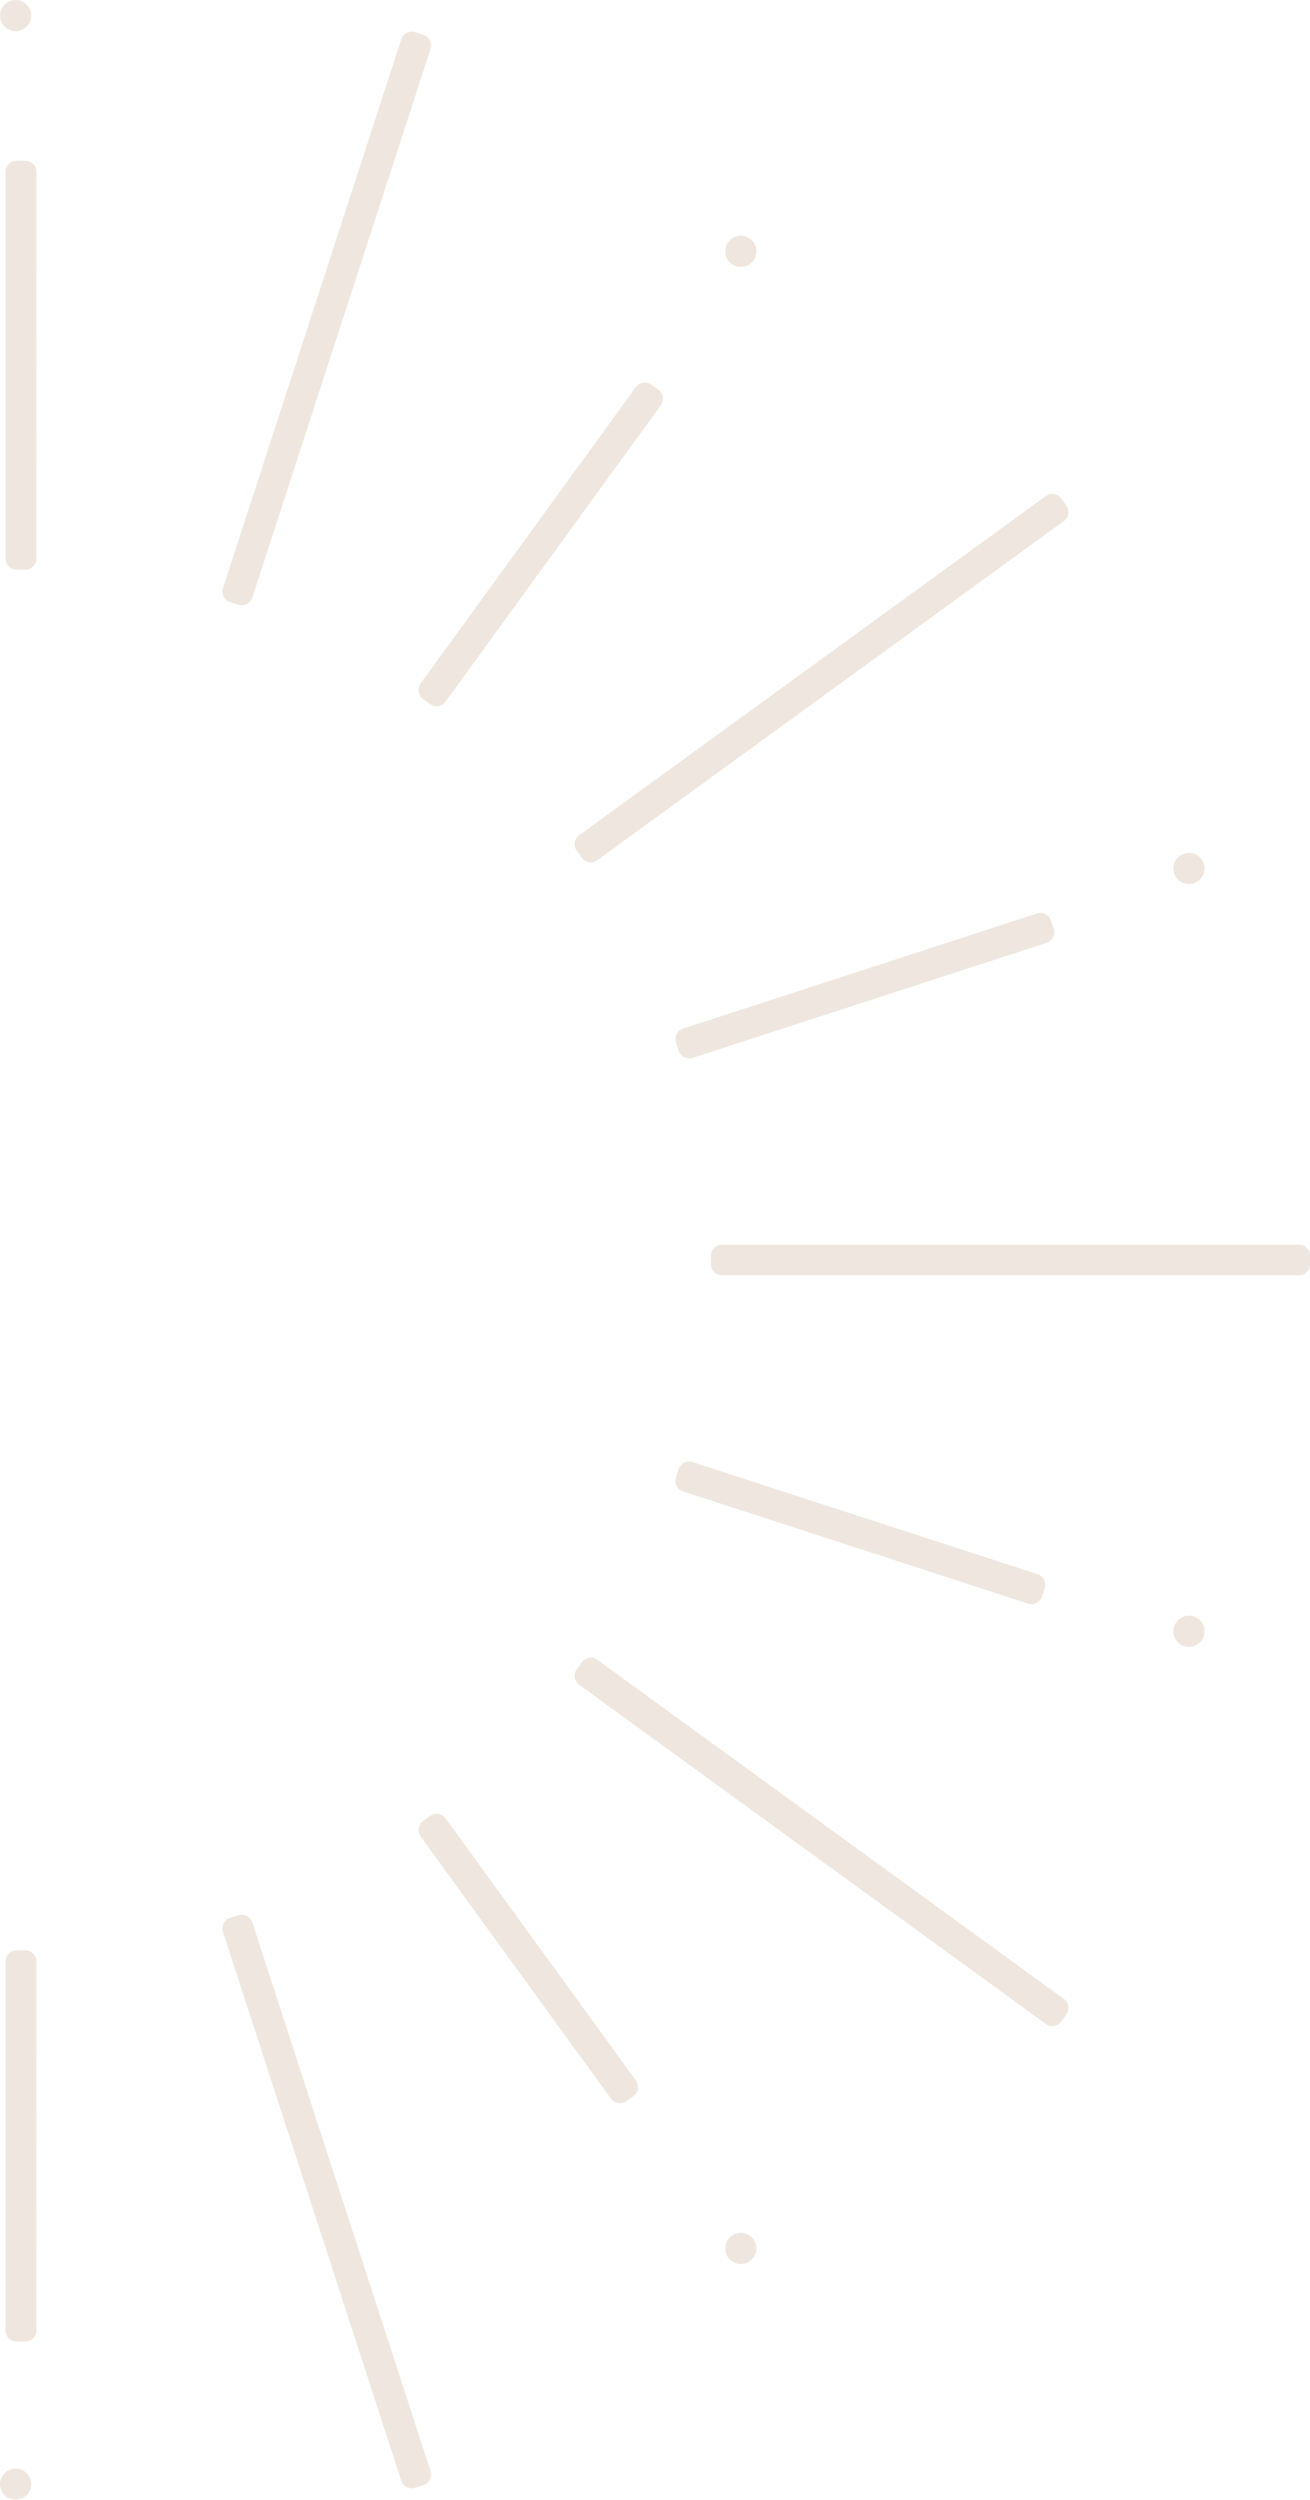 <?xml version="1.0" encoding="UTF-8"?>
<svg xmlns="http://www.w3.org/2000/svg" xmlns:xlink="http://www.w3.org/1999/xlink" width="155.878" height="297.323" viewBox="0 0 155.878 297.323">
  <defs>
    <clipPath id="clip-path">
      <path id="Path_9" data-name="Path 9" d="M0,154.021a1.857,1.857,0,1,0,1.857-1.857A1.861,1.861,0,0,0,0,154.021m293.61,0a1.857,1.857,0,1,0,1.857-1.857,1.858,1.858,0,0,0-1.857,1.857M20.431,151.544a1.319,1.319,0,0,0-1.318,1.318V153.9a1.319,1.319,0,0,0,1.318,1.318H66.439a1.319,1.319,0,0,0,1.318-1.318v-1.035a1.319,1.319,0,0,0-1.318-1.318Zm212.861,0a1.315,1.315,0,0,0-1.314,1.318V153.9a1.315,1.315,0,0,0,1.314,1.318h43.9a1.316,1.316,0,0,0,1.318-1.318v-1.035a1.316,1.316,0,0,0-1.318-1.318ZM4.151,105.491l-.319.985a1.316,1.316,0,0,0,.844,1.66l65.276,21.211a1.326,1.326,0,0,0,1.665-.844l.319-.99a1.322,1.322,0,0,0-.848-1.66L5.811,104.642a1.366,1.366,0,0,0-.4-.064,1.324,1.324,0,0,0-1.259.912m289.769-.848-65.276,21.211a1.322,1.322,0,0,0-.848,1.66l.319.99a1.326,1.326,0,0,0,1.665.844l65.276-21.211a1.319,1.319,0,0,0,.844-1.66l-.324-.985a1.314,1.314,0,0,0-1.255-.912,1.366,1.366,0,0,0-.4.064M247.456,80.206l-31.174,22.648a1.32,1.32,0,0,0-.292,1.843l.611.839a1.315,1.315,0,0,0,1.838.292L249.618,83.18a1.329,1.329,0,0,0,.292-1.843L249.3,80.5a1.322,1.322,0,0,0-1.843-.292m-201.1-2.673-.607.844a1.311,1.311,0,0,0,.292,1.838l35.252,25.613a1.315,1.315,0,0,0,1.838-.292l.611-.839a1.32,1.32,0,0,0-.292-1.843L48.2,77.241a1.322,1.322,0,0,0-1.843.292M28.391,66.64a1.857,1.857,0,1,0,2.591-.411,1.819,1.819,0,0,0-1.086-.356,1.855,1.855,0,0,0-1.505.766m237.945-.411a1.856,1.856,0,1,0,1.09-.356,1.853,1.853,0,0,0-1.09.356m-79.1-33.819L173.9,73.469a1.318,1.318,0,0,0,.848,1.66l.985.319a1.312,1.312,0,0,0,1.66-.844L190.733,33.55a1.319,1.319,0,0,0-.844-1.665l-.99-.319a1.285,1.285,0,0,0-.411-.064,1.317,1.317,0,0,0-1.25.908m-76.757-1.92-.985.319a1.325,1.325,0,0,0-.848,1.665L122.337,74.6a1.317,1.317,0,0,0,1.665.844l.985-.319a1.316,1.316,0,0,0,.844-1.66L112.142,31.338a1.318,1.318,0,0,0-1.254-.912,1.42,1.42,0,0,0-.406.064m-50.351-1.5-.839.611A1.314,1.314,0,0,0,59,31.438L99.342,86.966a1.314,1.314,0,0,0,1.838.287l.844-.607a1.324,1.324,0,0,0,.292-1.843L61.969,29.281a1.317,1.317,0,0,0-1.838-.292m177.632.292L197.415,84.8a1.328,1.328,0,0,0,.292,1.843l.844.607a1.315,1.315,0,0,0,1.838-.287l40.342-55.528a1.314,1.314,0,0,0-.292-1.838l-.839-.611a1.317,1.317,0,0,0-1.838.292M102.722,12.636a1.856,1.856,0,1,0,.575-.091,1.938,1.938,0,0,0-.575.091m89.539,1.191a1.857,1.857,0,1,0,2.34-1.191,1.939,1.939,0,0,0-.575-.091,1.855,1.855,0,0,0-1.765,1.282M149.346,0a1.322,1.322,0,0,0-1.318,1.318V69.952a1.322,1.322,0,0,0,1.318,1.318h1.04a1.322,1.322,0,0,0,1.318-1.318V1.318A1.322,1.322,0,0,0,150.386,0Z" fill="#d3bea9"></path>
    </clipPath>
  </defs>
  <g id="Group_42" data-name="Group 42" transform="translate(230.788 -60.866) rotate(90)" opacity="0.37">
    <g id="Group_27" data-name="Group 27" transform="translate(60.866 74.91)" clip-path="url(#clip-path)">
      <rect id="Rectangle_32" data-name="Rectangle 32" width="297.323" height="155.878" transform="translate(0 0)" fill="#d3bea9"></rect>
    </g>
  </g>
</svg>
